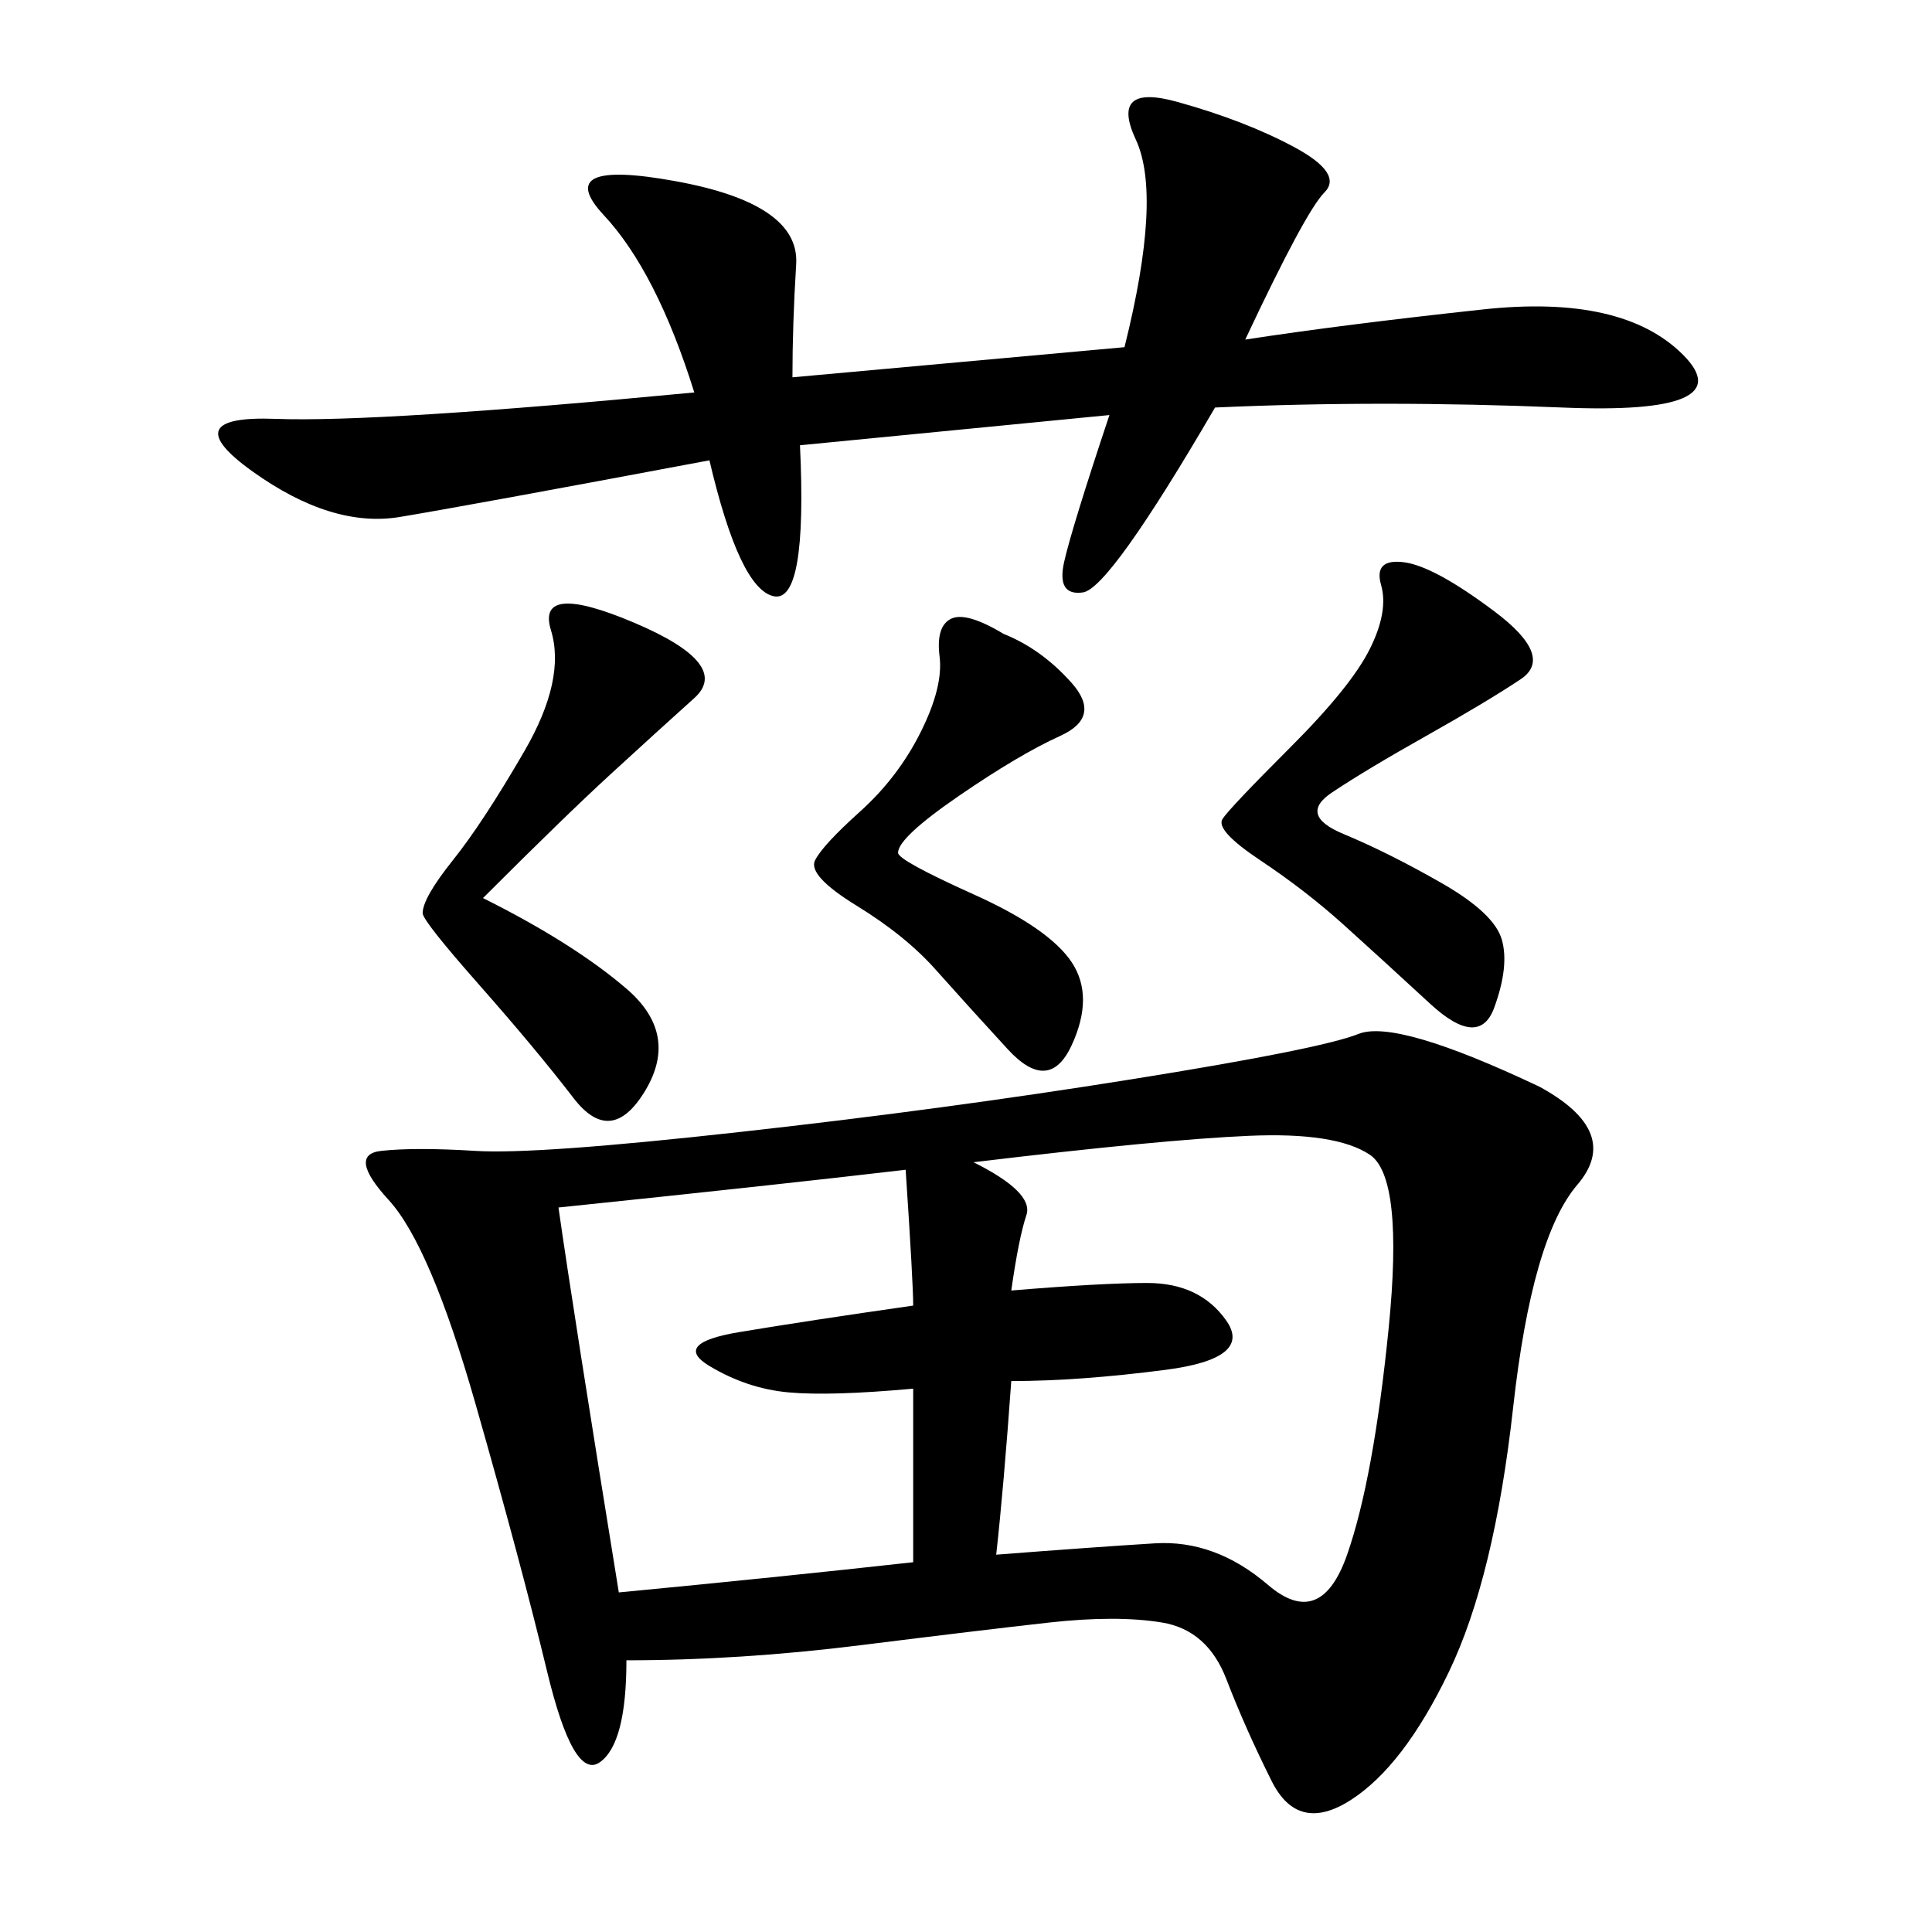 <svg xmlns="http://www.w3.org/2000/svg" xmlns:xlink="http://www.w3.org/1999/xlink" width="300" height="300"><path d="M97.27 257.81Q97.27 270.70 93.16 273.63Q89.06 276.56 84.96 259.57Q80.86 242.58 73.83 217.97Q66.80 193.36 60.35 186.33Q53.91 179.30 59.18 178.71Q64.45 178.13 73.83 178.71Q83.20 179.30 114.84 175.78Q146.48 172.27 175.78 167.58Q205.08 162.89 210.94 160.55Q216.80 158.20 239.06 168.75L239.06 168.75Q251.95 175.78 244.92 183.98Q237.89 192.19 234.96 218.55Q232.03 244.92 225 259.57Q217.97 274.22 209.77 279.49Q201.56 284.77 197.46 276.56Q193.36 268.36 190.43 260.74Q187.50 253.13 180.47 251.95Q173.44 250.78 162.89 251.95Q152.34 253.13 133.59 255.47Q114.84 257.81 97.27 257.81L97.27 257.81ZM123.05 58.59L174.61 53.91Q180.47 30.47 176.37 21.68Q172.27 12.89 182.81 15.82Q193.36 18.75 200.98 22.85Q208.59 26.95 205.66 29.88Q202.73 32.81 193.36 52.73L193.36 52.73Q208.59 50.39 230.27 48.05Q251.95 45.70 261.33 55.08Q270.70 64.45 242.58 63.28Q214.45 62.11 188.67 63.28L188.67 63.28Q172.27 91.41 168.16 91.99Q164.06 92.58 165.23 87.30Q166.41 82.03 172.27 64.45L172.27 64.45L124.22 69.14Q125.39 93.75 120.12 92.58Q114.84 91.41 110.16 71.48L110.16 71.48Q72.66 78.52 62.11 80.27Q51.56 82.03 39.26 73.24Q26.95 64.45 42.77 65.04Q58.59 65.63 107.81 60.94L107.81 60.94Q101.95 42.19 93.75 33.40Q85.55 24.61 104.88 28.13Q124.22 31.64 123.63 41.02Q123.05 50.39 123.05 58.59L123.05 58.59ZM151.17 180.47Q160.55 185.16 159.38 188.67Q158.20 192.19 157.03 200.39L157.03 200.39Q171.09 199.22 178.13 199.22L178.13 199.22Q186.33 199.22 190.43 205.08Q194.53 210.94 181.05 212.70Q167.58 214.45 157.03 214.45L157.03 214.45Q155.86 230.86 154.69 241.41L154.69 241.41Q169.92 240.23 179.30 239.65Q188.67 239.06 196.88 246.09Q205.08 253.13 209.18 241.41Q213.28 229.69 215.63 206.25Q217.97 182.81 212.70 179.30Q207.42 175.78 193.95 176.37Q180.47 176.95 151.17 180.47L151.17 180.47ZM96.09 247.27Q120.70 244.92 141.80 242.58L141.80 242.58L141.80 215.63Q128.91 216.80 122.46 216.21Q116.02 215.63 110.16 212.11Q104.30 208.59 114.84 206.84Q125.39 205.08 141.80 202.73L141.80 202.73Q141.80 199.22 140.63 181.64L140.63 181.64Q120.70 183.98 86.72 187.50L86.72 187.50Q89.06 203.91 96.09 247.27L96.09 247.27ZM232.03 94.92Q241.41 101.95 236.13 105.47Q230.86 108.98 221.48 114.26Q212.11 119.53 206.84 123.05Q201.56 126.56 208.59 129.49Q215.63 132.42 223.83 137.11Q232.03 141.80 233.20 145.90Q234.38 150 232.03 156.45Q229.69 162.89 222.07 155.86Q214.45 148.83 208.59 143.55Q202.73 138.28 195.70 133.59Q188.67 128.91 189.84 127.15Q191.02 125.39 200.39 116.02Q209.77 106.64 212.70 100.78Q215.63 94.92 214.45 90.82Q213.28 86.72 217.97 87.30Q222.66 87.89 232.03 94.92L232.03 94.92ZM75 139.45Q89.06 146.48 97.27 153.52Q105.47 160.55 100.20 169.34Q94.92 178.13 89.06 170.51Q83.20 162.89 74.41 152.93Q65.63 142.97 65.63 141.80L65.63 141.80Q65.63 139.45 70.31 133.59Q75 127.73 81.45 116.60Q87.89 105.47 85.55 97.85Q83.20 90.23 98.44 96.68Q113.67 103.13 107.81 108.40Q101.95 113.67 94.92 120.12Q87.89 126.56 75 139.45L75 139.45ZM155.86 98.44Q161.72 100.78 166.41 106.05Q171.09 111.33 164.65 114.26Q158.20 117.19 148.83 123.63Q139.45 130.08 139.45 132.42L139.45 132.42Q139.45 133.59 151.17 138.87Q162.89 144.14 166.41 149.41Q169.92 154.69 166.41 162.30Q162.89 169.92 156.45 162.89Q150 155.86 145.31 150.59Q140.63 145.31 133.01 140.63Q125.39 135.94 126.56 133.59Q127.73 131.25 133.59 125.98Q139.45 120.70 142.97 113.67Q146.48 106.64 145.90 101.95Q145.31 97.27 147.66 96.09Q150 94.92 155.86 98.44L155.86 98.44Z"/></svg>
